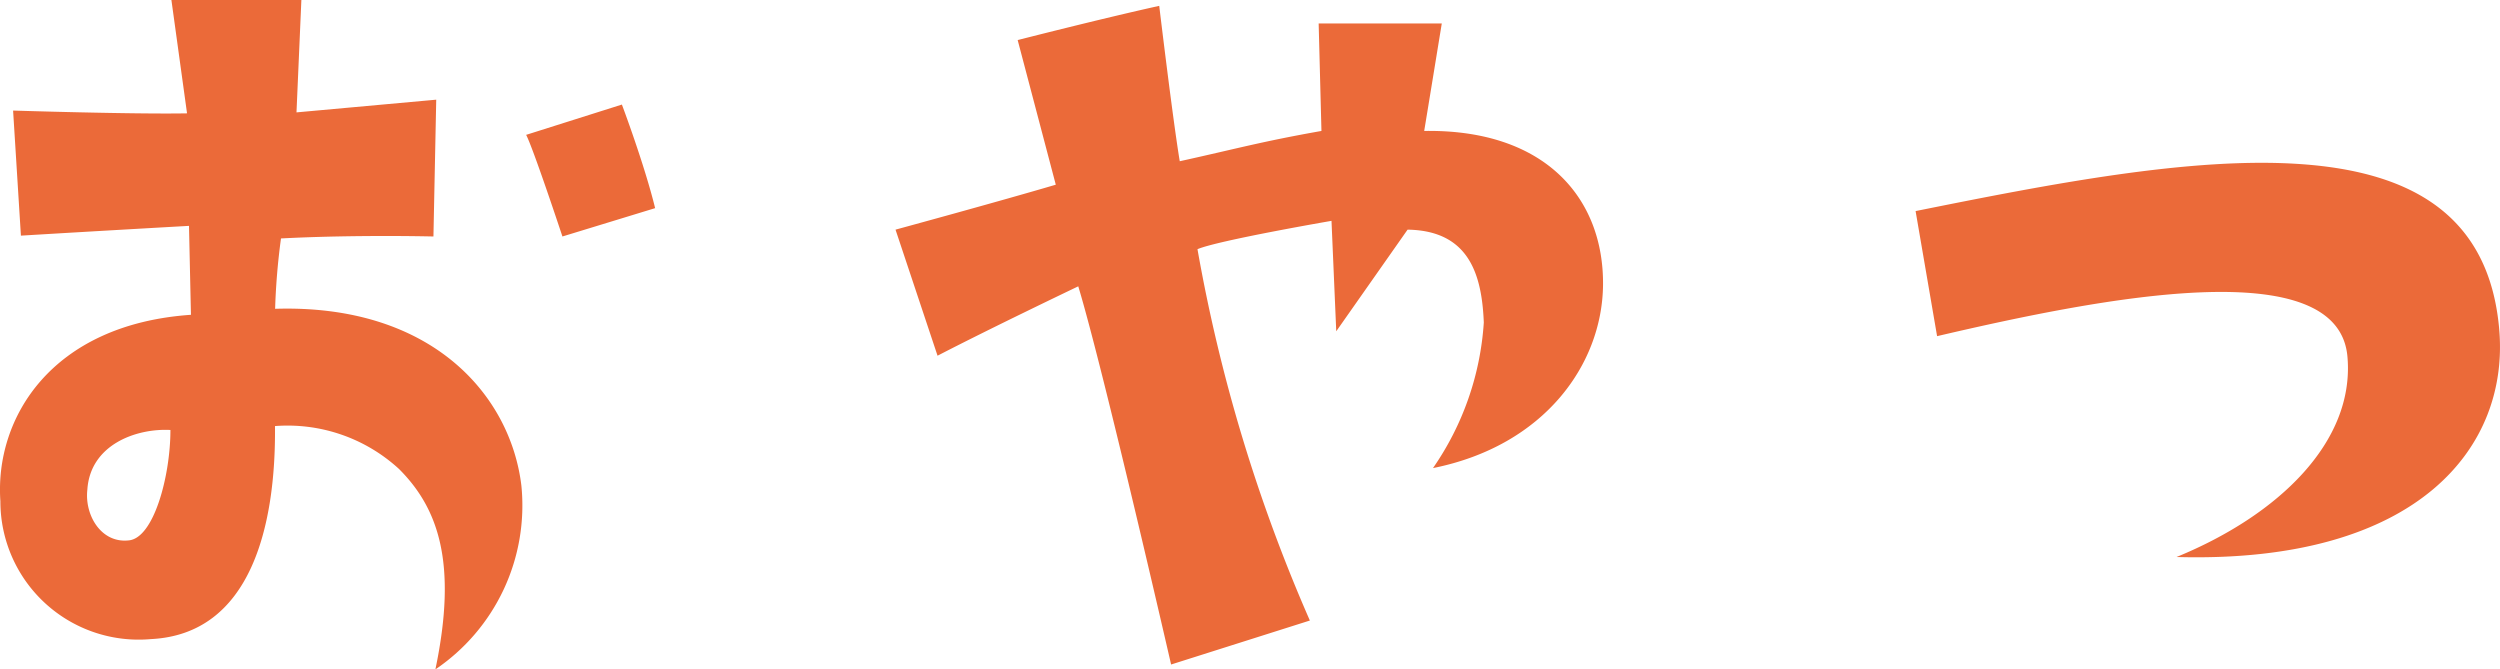 <svg xmlns="http://www.w3.org/2000/svg" width="89.54" height="23.975" viewBox="0 0 89.54 23.975">
  <path id="text_oyatsu" d="M8.155-6.51a4.952,4.952,0,0,0,5.39,4.935c3.57-.175,4.48-4.025,4.445-7.63a5.9,5.9,0,0,1,4.445,1.54c1.4,1.4,2.1,3.36,1.3,7.175a7.091,7.091,0,0,0,3.08-6.58c-.385-3.22-3.185-6.51-8.82-6.335a24.011,24.011,0,0,1,.21-2.52c2.695-.14,5.46-.07,5.46-.07l.1-4.9-5.005.455.175-4.025H14.28l.56,4.06c-1.96.035-6.23-.1-6.23-.1l.28,4.48c2.9-.175,6.02-.35,6.02-.35l.07,3.185C9.975-12.845,7.945-9.485,8.155-6.51Zm3.115-.42c.105-1.61,1.75-2.2,2.975-2.135,0,1.645-.595,3.885-1.5,3.955C11.76-5.005,11.165-6.02,11.27-6.93ZM31.605-17.01c-.385-1.575-1.19-3.71-1.19-3.71l-3.43,1.085c.245.455,1.3,3.64,1.3,3.64ZM59.15-19.775c.1-.6.63-3.85.63-3.85H55.37l.1,3.85c-2.17.385-3.01.63-5.075,1.085-.245-1.47-.735-5.565-.735-5.565C47.6-23.8,44.59-23.03,44.59-23.03l1.365,5.18c-2.03.6-5.74,1.61-5.74,1.61l1.505,4.515c1.89-.98,5.04-2.485,5.04-2.485C47.67-11.2,50.085-.665,50.085-.665l4.97-1.575a58.325,58.325,0,0,1-4.025-13.3c.735-.315,4.8-1.015,4.8-1.015L56-12.6l2.555-3.64c2.205.035,2.66,1.61,2.73,3.325A10.311,10.311,0,0,1,59.465-7.7c3.99-.8,6.055-3.71,6.09-6.545C65.59-17.36,63.49-19.845,59.15-19.775Zm38.5,7.07c-.735-8.12-11.165-6.16-20.9-4.2l.77,4.48c5.985-1.4,14.42-3.045,14.7.77.245,3.01-2.45,5.635-6.125,7.14C94.815-4.27,98.035-8.505,97.65-12.7Z" transform="translate(-8.141 24.465)" fill="#eb6a39"/>
</svg>
